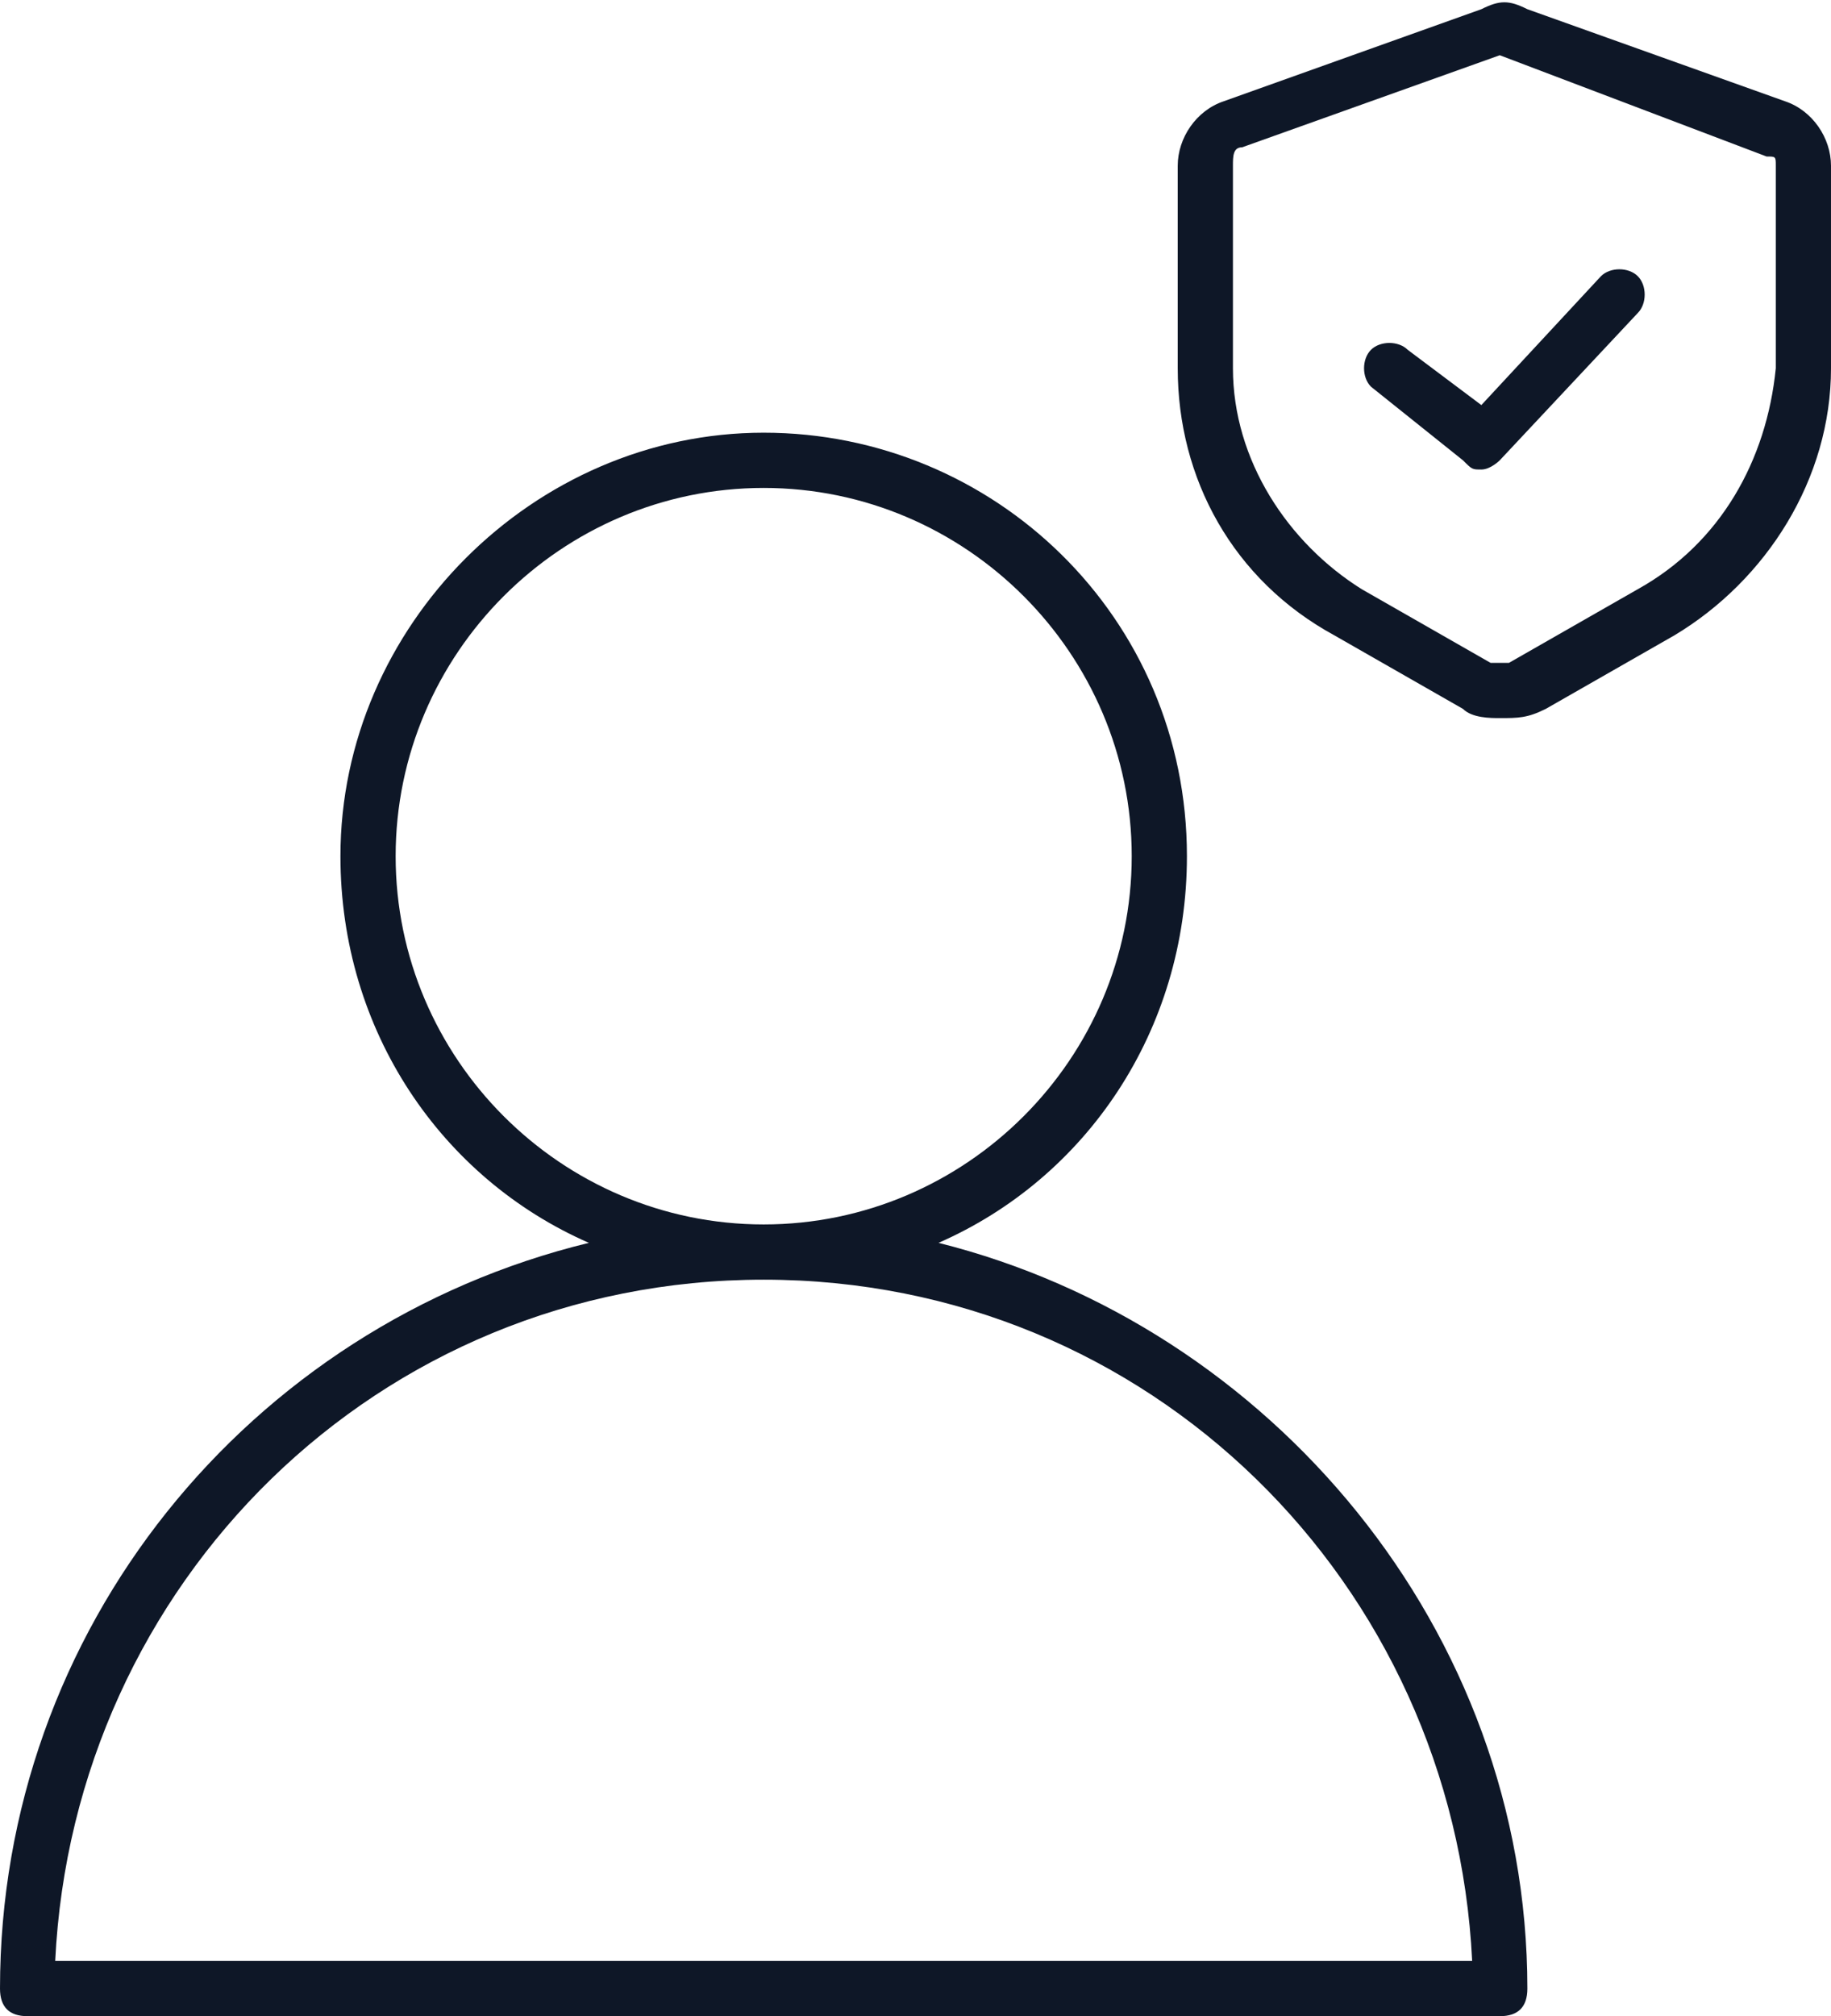 <?xml version="1.0" encoding="utf-8"?>
<!-- Generator: Adobe Illustrator 27.7.0, SVG Export Plug-In . SVG Version: 6.00 Build 0)  -->
<svg version="1.1" id="레이어_1" xmlns="http://www.w3.org/2000/svg" xmlns:xlink="http://www.w3.org/1999/xlink" x="0px"
	 y="0px" viewBox="0 0 19.9 21.9" style="enable-background:new 0 0 19.9 21.9;" xml:space="preserve">
<style type="text/css">
	.st0{fill:#0E1727;}
</style>
<path class="st0" d="M16.3,7.8c-0.1,0-0.3,0-0.4-0.1l-1.4-0.8c-1.1-0.6-1.7-1.7-1.7-2.9V1.8c0-0.3,0.2-0.6,0.5-0.7l2.8-1
	c0.2-0.1,0.3-0.1,0.5,0l2.8,1c0.3,0.1,0.5,0.4,0.5,0.7V4c0,1.2-0.7,2.3-1.7,2.9l-1.4,0.8C16.6,7.8,16.5,7.8,16.3,7.8z M16.3,0.6
	L16.3,0.6l-2.8,1c-0.1,0-0.1,0.1-0.1,0.2V4c0,1,0.6,1.9,1.4,2.4l1.4,0.8c0,0,0.1,0,0.2,0l1.4-0.8l0,0C18.7,5.9,19.2,5,19.3,4V1.8
	c0-0.1,0-0.1-0.1-0.1L16.3,0.6C16.4,0.6,16.4,0.6,16.3,0.6z"/>
<path class="st0" d="M16.1,5.1c-0.1,0-0.1,0-0.2-0.1l-1-0.8c-0.1-0.1-0.1-0.3,0-0.4s0.3-0.1,0.4,0l0,0l0.8,0.6L17.4,3
	c0.1-0.1,0.3-0.1,0.4,0s0.1,0.3,0,0.4L16.3,5C16.3,5,16.2,5.1,16.1,5.1z"/>
<path class="st0" d="M10.2,13.5c1.6-0.7,2.7-2.3,2.7-4.2c0-2.6-2.1-4.6-4.6-4.6S3.7,6.8,3.7,9.3c0,1.9,1.1,3.5,2.7,4.2
	C2.7,14.4,0,17.7,0,21.6c0,0.2,0.1,0.3,0.3,0.3h16c0.2,0,0.3-0.1,0.3-0.3C16.6,17.7,13.8,14.4,10.2,13.5z M4.3,9.3c0-2.2,1.8-4,4-4
	s4,1.8,4,4s-1.8,4-4,4S4.3,11.5,4.3,9.3z M0.6,21.3c0.2-4.1,3.5-7.4,7.7-7.4s7.5,3.3,7.7,7.4H0.6z"/>
</svg>
